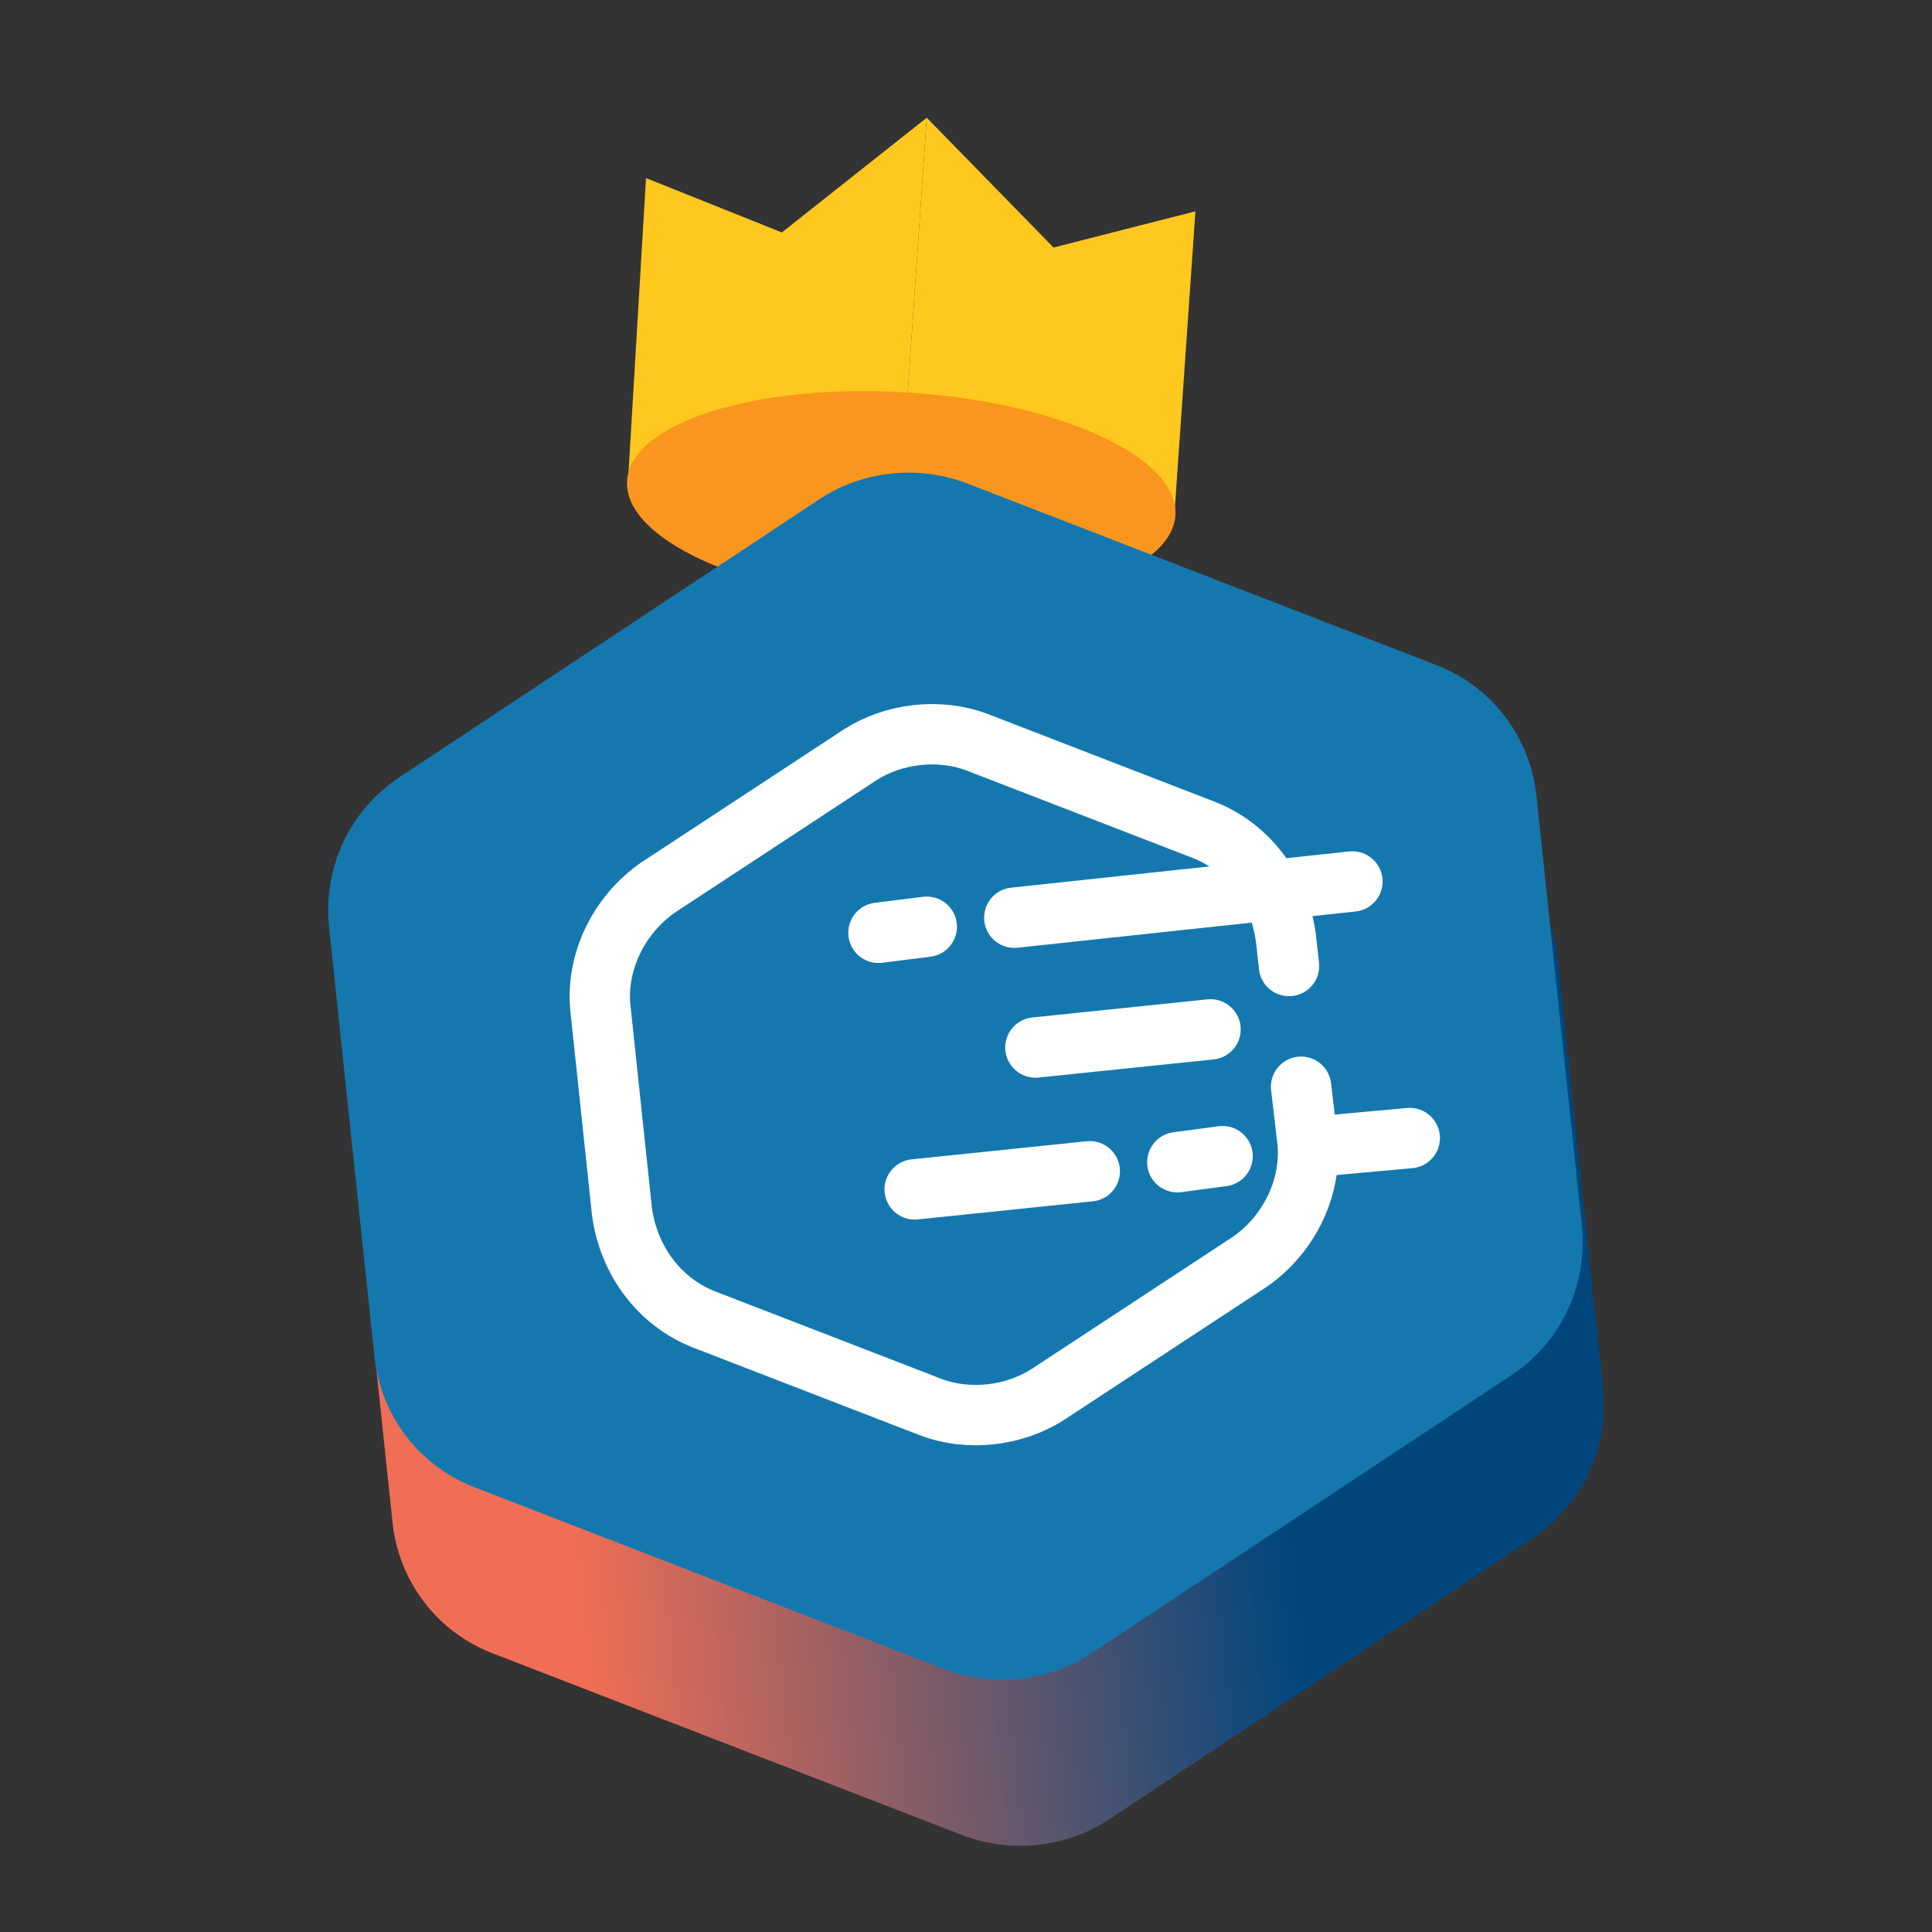 <?xml version="1.0" encoding="utf-8"?>
<!-- Generator: Adobe Illustrator 27.1.1, SVG Export Plug-In . SVG Version: 6.00 Build 0)  -->
<svg version="1.1" id="Layer_2_00000028295119017749644950000005989354261542764977_"
	 xmlns="http://www.w3.org/2000/svg" xmlns:xlink="http://www.w3.org/1999/xlink" x="0px" y="0px" viewBox="0 0 64 64"
	 style="enable-background:new 0 0 64 64;" xml:space="preserve">
<rect x="0" y="0" width="64" height="64" fill="#333333" stroke="none"/>
<style type="text/css">
	.st0{fill:none;}
	.st1{fill:none;stroke:#FFFFFF;stroke-width:1.326;stroke-linecap:round;stroke-linejoin:round;}
	.st2{fill:url(#SVGID_1_);}
	.st3{fill:#FFC81E;}
	.st4{fill:#FA961E;}
	.st5{fill:#1478AF;}
	.st6{fill:none;stroke:#FFFFFF;stroke-width:2;stroke-linecap:round;stroke-linejoin:round;}
</style>
<g id="Layer_1-2">
	<g>
		<rect class="st0" width="64" height="64"/>
		<g>
			<path class="st1" d="M46.7,33.4l-1.5,0.2"/>
			<path class="st1" d="M44.2,29.7l-1.4,0.2"/>
			
				<linearGradient id="SVGID_1_" gradientUnits="userSpaceOnUse" x1="-148.232" y1="459.166" x2="-108.053" y2="459.166" gradientTransform="matrix(0.994 -0.107 -0.107 -0.994 208.901 483.879)">
				<stop  offset="0" style="stop-color:#F06E55"/>
				<stop  offset="0.14" style="stop-color:#F06E55"/>
				<stop  offset="0.73" style="stop-color:#00467D"/>
				<stop  offset="1" style="stop-color:#00467D"/>
			</linearGradient>
			<path class="st2" d="M32.6,21.5C31,20.8,29.2,21,27.8,22l-13.9,9.2c-1.7,1.1-2.6,3-2.4,5l1.5,14.2c0.2,2,1.5,3.7,3.4,4.4l15.5,6
				c1.6,0.6,3.4,0.4,4.8-0.5L50.7,51c1.7-1.1,2.6-3,2.4-5l-1.5-14.2c-0.2-2-1.5-3.7-3.4-4.4L32.6,21.5L32.6,21.5z"/>
			<g>
				<polygon class="st3" points="26.2,16.7 20.8,16 21.4,5.9 25.9,7.7 30.7,3.9 29.8,16.9 				"/>
				<polygon class="st3" points="33.5,17.1 38.9,17.1 39.6,7 34.9,8.2 30.7,3.9 29.8,16.9 				"/>
				
					<ellipse transform="matrix(6.296472e-02 -0.998 0.998 6.296472e-02 11.505 45.298)" class="st4" cx="29.9" cy="16.5" rx="3.5" ry="9.1"/>
			</g>
			<path class="st5" d="M32,16c-1.6-0.6-3.4-0.4-4.8,0.5l-13.9,9.2c-1.7,1.1-2.6,3-2.4,5l1.5,14.2c0.2,2,1.5,3.7,3.4,4.4l15.5,6
				c1.6,0.6,3.4,0.4,4.8-0.5l13.9-9.2c1.7-1.1,2.6-3,2.4-5l-1.5-14.2c-0.2-2-1.5-3.7-3.4-4.4L32,16L32,16z"/>
			<path class="st6" d="M46.7,37.7L43.4,38"/>
			<g>
				<path class="st6" d="M44.8,29.2l-11.2,1.2"/>
				<path class="st6" d="M40.1,34.1l-5.8,0.6"/>
				<path class="st6" d="M36.1,38.8l-5.8,0.6"/>
				<path class="st6" d="M30.7,30.7l-1.6,0.2"/>
				<path class="st6" d="M40.5,38.3L39,38.5"/>
				<path class="st6" d="M42.7,32l-0.1-0.9c-0.2-1.6-1.2-3-2.7-3.6l-7.5-2.9c-1.3-0.5-2.8-0.3-3.9,0.4l-6.7,4.4
					c-1.3,0.9-2.1,2.5-1.9,4.1l0.7,6.6c0.2,1.6,1.2,3,2.7,3.6l7.5,2.9c1.3,0.5,2.8,0.3,3.9-0.4l6.7-4.4c1.3-0.9,2.1-2.5,1.9-4.1
					L43.1,36"/>
			</g>
		</g>
	</g>
</g>
</svg>
